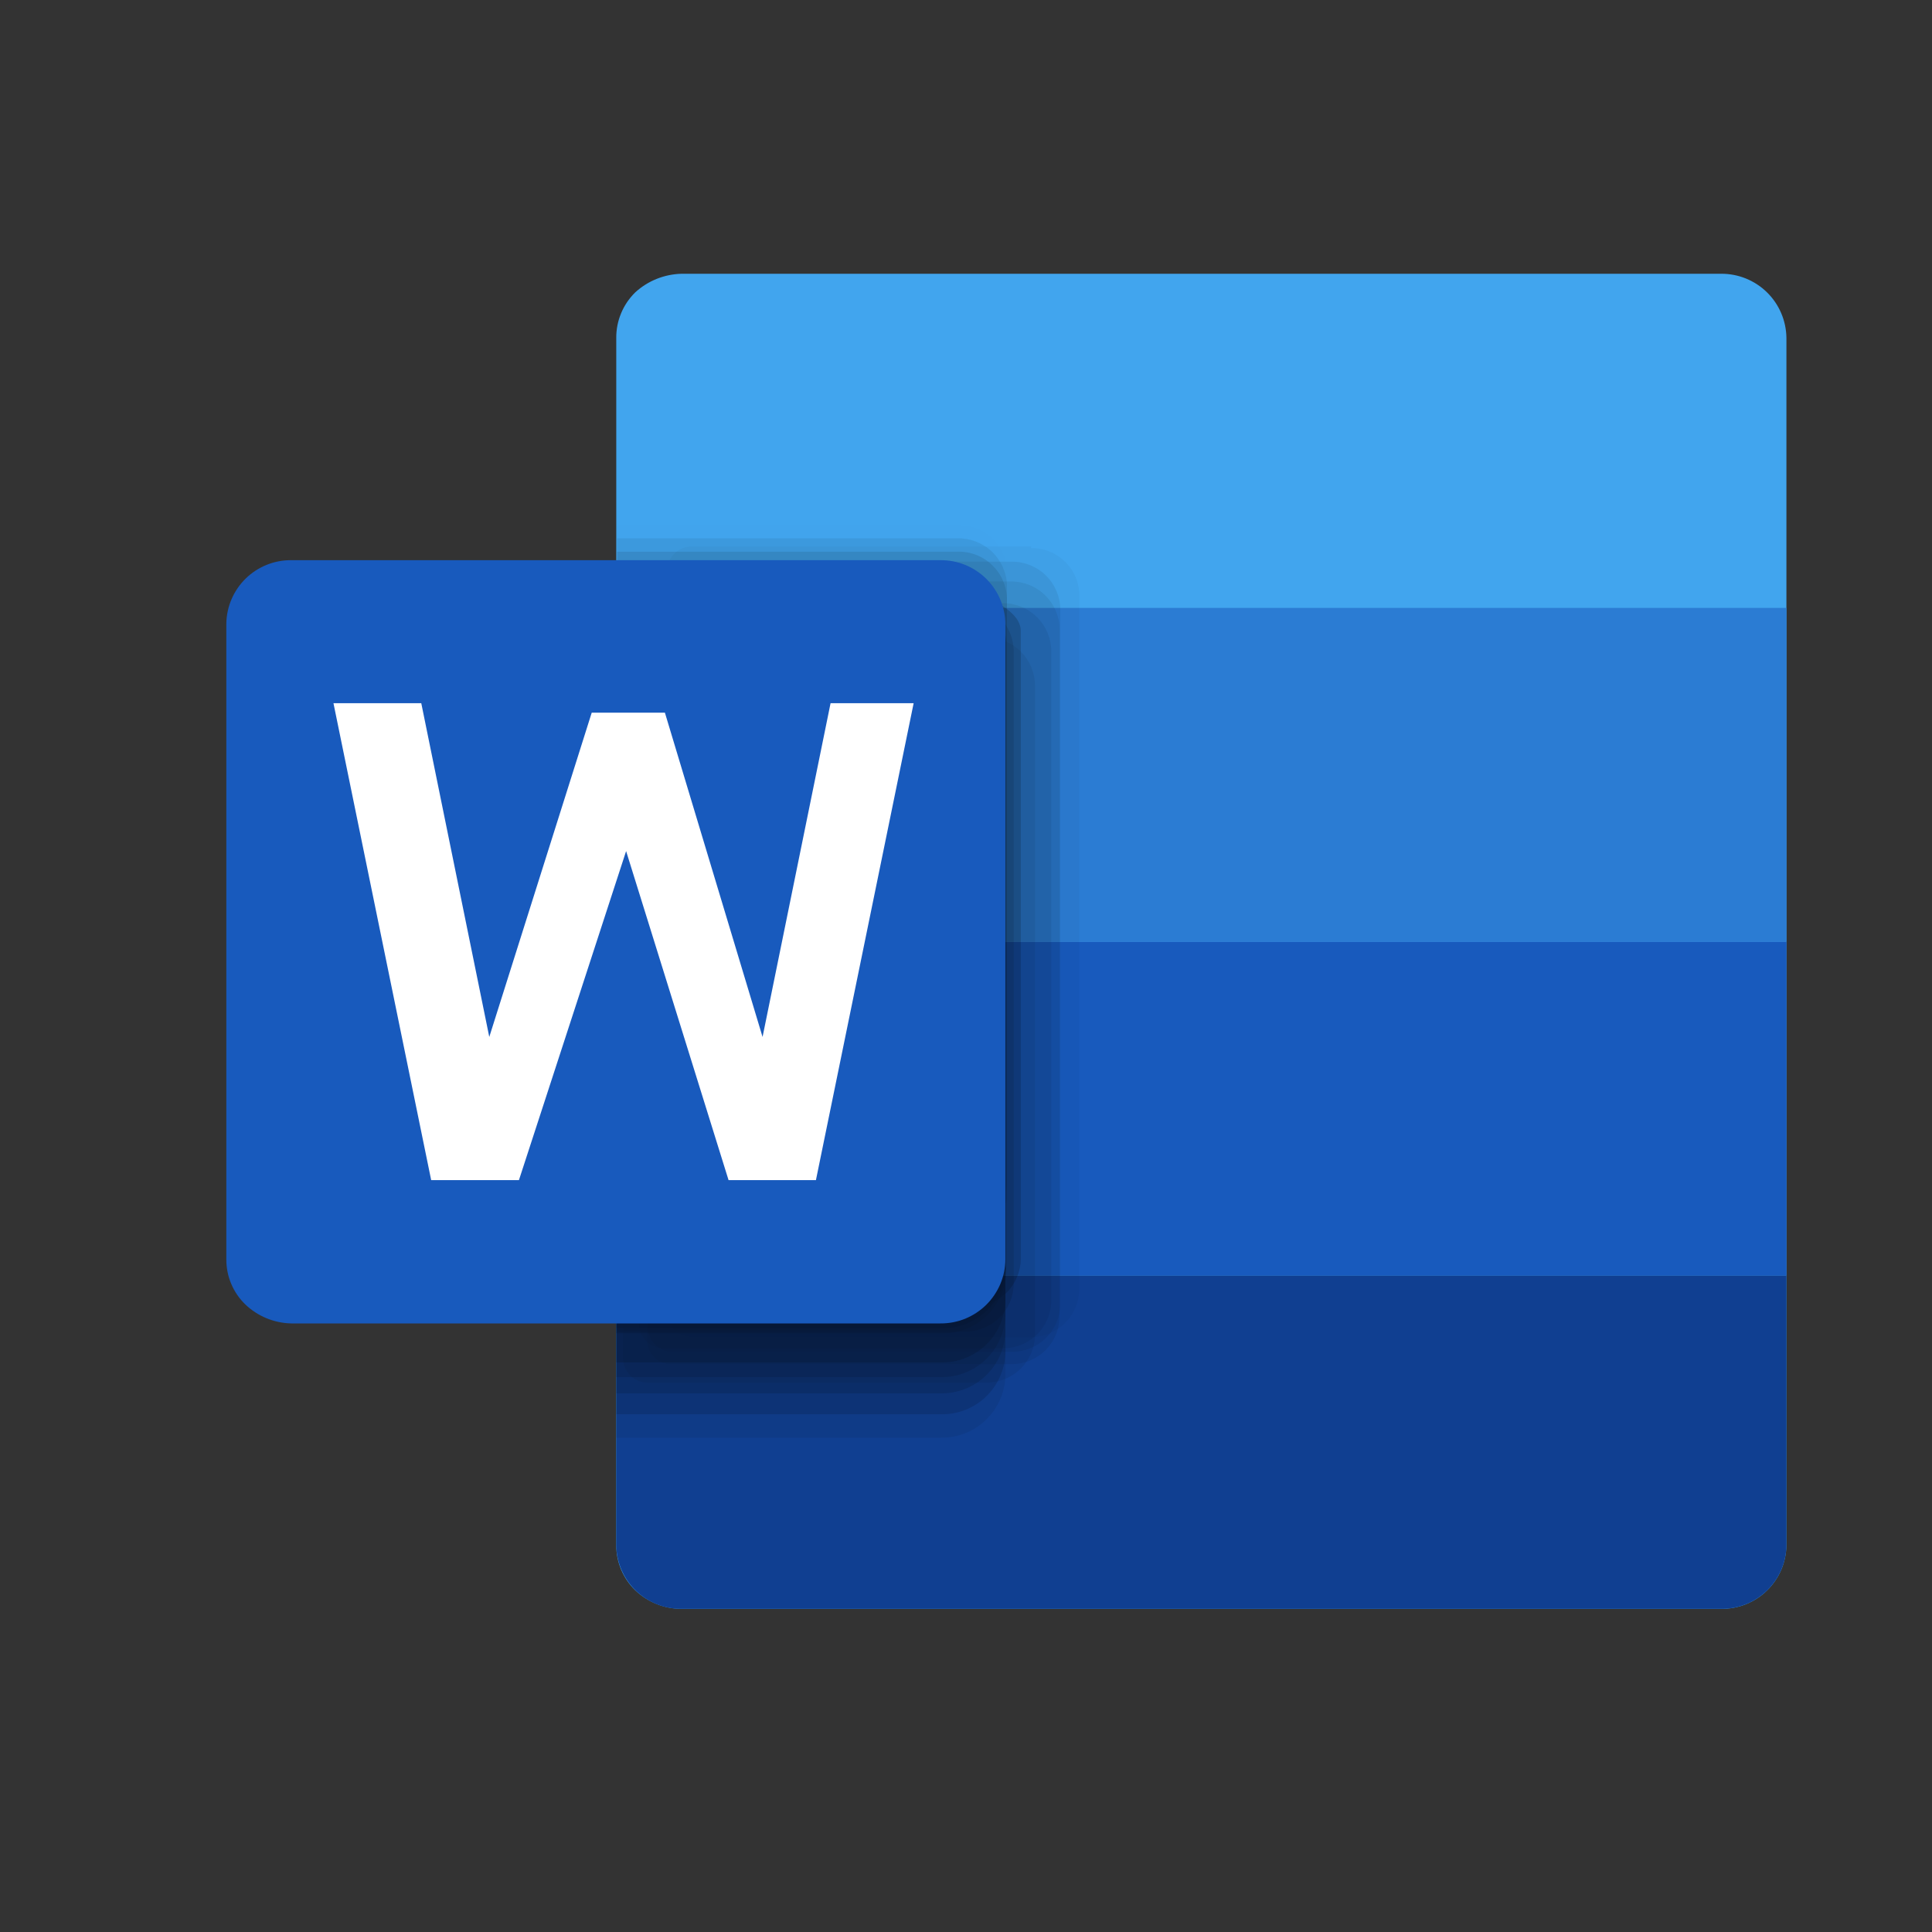 <svg width="40" height="40" viewBox="0 0 40 40" fill="none" xmlns="http://www.w3.org/2000/svg">
<rect x="0" y="0" width="40" height="40" fill="#333333" stroke="none"/>
<g clip-path="url(#clip0_19646_31061)">
<mask id="mask0_19646_31061" style="mask-type:luminance" maskUnits="userSpaceOnUse" x="-39" y="5" width="190" height="30">
<path d="M151 5H-39V35H151V5Z" fill="white"/>
</mask>
<g mask="url(#mask0_19646_31061)">
<mask id="mask1_19646_31061" style="mask-type:luminance" maskUnits="userSpaceOnUse" x="4" y="4" width="34" height="31">
<path d="M38 4H4V35H38V4Z" fill="white"/>
</mask>
<g mask="url(#mask1_19646_31061)">
<path d="M14.11 5.668H35.636C35.989 5.666 36.331 5.804 36.584 6.053C36.837 6.301 36.981 6.64 36.986 6.994V31.991C36.984 32.167 36.947 32.34 36.879 32.501C36.809 32.662 36.709 32.808 36.584 32.93C36.459 33.053 36.309 33.149 36.148 33.214C35.984 33.279 35.81 33.312 35.636 33.31H14.11C13.753 33.309 13.41 33.171 13.152 32.925C13.027 32.804 12.928 32.658 12.86 32.498C12.793 32.338 12.758 32.165 12.759 31.991V6.994C12.758 6.819 12.792 6.646 12.86 6.484C12.927 6.322 13.027 6.176 13.152 6.053C13.414 5.813 13.755 5.677 14.11 5.668Z" fill="#41A5EE"/>
<path d="M36.986 26.406H12.759V31.99C12.761 32.165 12.798 32.339 12.867 32.5C12.936 32.661 13.036 32.807 13.161 32.929C13.287 33.051 13.435 33.148 13.598 33.213C13.761 33.278 13.934 33.311 14.11 33.309H35.636C35.81 33.311 35.984 33.278 36.148 33.213C36.309 33.148 36.459 33.051 36.584 32.929C36.709 32.807 36.809 32.661 36.879 32.5C36.947 32.339 36.984 32.165 36.986 31.99V26.406Z" fill="#103F91"/>
<path d="M12.759 19.496H36.986V26.407H12.759V19.496Z" fill="#185ABD"/>
<path d="M12.759 12.586H36.986V19.496H12.759V12.586Z" fill="#2B7CD3"/>
<g opacity="0.67">
<path opacity="0.05" d="M21.347 11.316H14.322C14.257 11.315 14.191 11.327 14.13 11.351C14.069 11.375 14.014 11.411 13.966 11.457C13.919 11.503 13.882 11.557 13.856 11.617C13.829 11.677 13.816 11.742 13.815 11.808V27.192C13.821 27.323 13.877 27.447 13.971 27.539C14.065 27.63 14.191 27.682 14.322 27.684H21.347C21.611 27.684 21.863 27.579 22.051 27.394C22.238 27.208 22.344 26.956 22.346 26.693V12.34C22.347 12.209 22.322 12.079 22.272 11.958C22.222 11.836 22.148 11.726 22.055 11.634C21.962 11.542 21.852 11.469 21.73 11.42C21.608 11.371 21.478 11.347 21.347 11.349V11.316Z" fill="black"/>
<path opacity="0.1" d="M19.473 13.915H12.759V29.766H19.473C19.82 29.773 20.155 29.642 20.406 29.403C20.658 29.164 20.805 28.835 20.816 28.489V15.151C20.796 14.811 20.645 14.491 20.395 14.26C20.144 14.03 19.813 13.905 19.473 13.915Z" fill="black"/>
<path opacity="0.2" d="M19.473 13.004H12.759V28.848H19.473C19.82 28.854 20.155 28.724 20.406 28.485C20.658 28.246 20.805 27.917 20.816 27.57V14.273C20.805 13.927 20.657 13.6 20.406 13.362C20.154 13.124 19.819 12.995 19.473 13.004Z" fill="black"/>
<path opacity="0.1" d="M20.946 11.629H13.921C13.856 11.628 13.791 11.64 13.731 11.664C13.67 11.688 13.615 11.724 13.569 11.77C13.522 11.816 13.485 11.87 13.46 11.93C13.435 11.991 13.422 12.055 13.422 12.12V27.497C13.422 27.562 13.435 27.626 13.46 27.687C13.485 27.747 13.522 27.801 13.569 27.847C13.615 27.893 13.67 27.929 13.731 27.953C13.791 27.977 13.856 27.989 13.921 27.988H20.946C21.21 27.99 21.464 27.888 21.652 27.704C21.841 27.52 21.949 27.269 21.953 27.005V12.611C21.949 12.348 21.841 12.097 21.652 11.913C21.464 11.729 21.21 11.627 20.946 11.629Z" fill="black"/>
<path opacity="0.1" d="M20.922 12.039H13.905C13.839 12.038 13.774 12.05 13.713 12.074C13.652 12.098 13.597 12.134 13.55 12.18C13.502 12.225 13.465 12.28 13.439 12.34C13.412 12.4 13.399 12.465 13.398 12.53V27.751C13.397 27.817 13.411 27.883 13.436 27.943C13.462 28.004 13.5 28.059 13.547 28.105C13.595 28.151 13.651 28.186 13.712 28.21C13.774 28.234 13.839 28.245 13.905 28.243H20.922C21.053 28.246 21.184 28.223 21.307 28.175C21.429 28.127 21.541 28.056 21.636 27.964C21.73 27.873 21.805 27.763 21.857 27.642C21.909 27.522 21.936 27.392 21.937 27.26V13.022C21.935 12.89 21.907 12.761 21.855 12.641C21.803 12.52 21.727 12.411 21.633 12.32C21.539 12.229 21.427 12.157 21.305 12.109C21.183 12.061 21.053 12.037 20.922 12.039Z" fill="black"/>
<path opacity="0.01" d="M19.792 10.876H12.775V23.804H12.677V25.826C12.677 25.891 12.69 25.956 12.715 26.016C12.74 26.076 12.777 26.131 12.823 26.177C12.87 26.222 12.925 26.258 12.986 26.282C13.046 26.307 13.111 26.319 13.176 26.317L18.793 25.31C19.35 25.31 20.848 24.844 20.848 24.295V11.858C20.847 11.726 20.82 11.595 20.767 11.474C20.715 11.352 20.639 11.243 20.544 11.151C20.448 11.059 20.335 10.988 20.212 10.941C20.088 10.893 19.957 10.871 19.825 10.876H19.792Z" fill="black"/>
<path opacity="0.2" d="M19.473 13.438H12.759V29.281H19.473C19.819 29.29 20.154 29.161 20.406 28.924C20.657 28.686 20.805 28.358 20.816 28.012V14.707C20.805 14.361 20.657 14.033 20.406 13.795C20.154 13.558 19.819 13.429 19.473 13.438Z" fill="black"/>
<path opacity="0.3" d="M19.473 12.048H12.759V27.604H19.473C19.652 27.611 19.83 27.581 19.997 27.516C20.164 27.451 20.316 27.353 20.443 27.227C20.57 27.101 20.671 26.951 20.737 26.785C20.804 26.619 20.837 26.441 20.832 26.262V13.317C20.827 13.144 20.787 12.974 20.716 12.817C20.645 12.659 20.543 12.517 20.416 12.399C20.29 12.281 20.142 12.19 19.98 12.129C19.818 12.069 19.645 12.041 19.473 12.048Z" fill="black"/>
<path opacity="0.3" d="M19.473 12.048H12.759V27.498H19.473C19.816 27.509 20.149 27.386 20.403 27.156C20.657 26.925 20.811 26.604 20.832 26.262V13.317C20.827 13.144 20.787 12.974 20.716 12.817C20.645 12.659 20.543 12.517 20.416 12.399C20.29 12.281 20.142 12.19 19.98 12.129C19.818 12.069 19.645 12.041 19.473 12.048Z" fill="black"/>
<path opacity="0.3" d="M19.473 12.34H12.759V28.208H19.473C19.819 28.217 20.154 28.088 20.406 27.851C20.657 27.613 20.805 27.285 20.816 26.939V13.634C20.813 13.46 20.777 13.289 20.708 13.13C20.639 12.971 20.539 12.827 20.415 12.706C20.29 12.586 20.142 12.492 19.98 12.429C19.819 12.366 19.646 12.336 19.473 12.34Z" fill="black"/>
<path opacity="0.2" d="M19.473 12.661H12.759V28.512H19.473C19.82 28.519 20.155 28.388 20.406 28.149C20.658 27.91 20.805 27.581 20.816 27.235V13.979C20.817 13.803 20.782 13.629 20.715 13.467C20.648 13.305 20.549 13.158 20.423 13.035C20.298 12.912 20.149 12.816 19.986 12.752C19.823 12.687 19.648 12.656 19.473 12.661Z" fill="black"/>
<path opacity="0.1" d="M20.766 12.488H13.741C13.675 12.487 13.61 12.499 13.549 12.523C13.488 12.547 13.433 12.583 13.386 12.629C13.338 12.674 13.301 12.729 13.274 12.789C13.248 12.849 13.235 12.914 13.233 12.98V27.423C13.235 27.488 13.248 27.553 13.274 27.613C13.301 27.673 13.338 27.728 13.386 27.773C13.433 27.819 13.488 27.855 13.549 27.879C13.61 27.903 13.675 27.915 13.741 27.914H20.766C20.897 27.915 21.027 27.89 21.148 27.841C21.269 27.791 21.379 27.719 21.472 27.627C21.565 27.535 21.639 27.425 21.689 27.304C21.739 27.183 21.765 27.054 21.765 26.923V13.479C21.763 13.216 21.657 12.964 21.47 12.778C21.282 12.592 21.03 12.488 20.766 12.488Z" fill="black"/>
<path opacity="0.2" d="M19.981 12.49H12.964C12.902 12.477 12.838 12.477 12.775 12.49V27.571C12.838 27.58 12.901 27.58 12.964 27.571H19.981C20.112 27.573 20.242 27.548 20.363 27.498C20.485 27.449 20.596 27.377 20.689 27.285C20.783 27.193 20.857 27.083 20.909 26.962C20.96 26.841 20.987 26.712 20.988 26.581V13.48C20.987 13.349 20.96 13.22 20.909 13.099C20.857 12.978 20.783 12.868 20.689 12.777C20.596 12.684 20.485 12.612 20.363 12.563C20.242 12.513 20.112 12.489 19.981 12.49Z" fill="black"/>
<path opacity="0.3" d="M18.211 11.637H13.11C12.978 11.637 12.852 11.688 12.757 11.78C12.662 11.871 12.607 11.996 12.602 12.128V26.563C12.604 26.628 12.618 26.693 12.644 26.753C12.67 26.814 12.707 26.868 12.755 26.914C12.802 26.959 12.857 26.995 12.918 27.019C12.979 27.043 13.045 27.055 13.11 27.054H20.127C20.39 27.056 20.644 26.954 20.833 26.77C21.021 26.586 21.13 26.335 21.134 26.072V13.061C21.134 12.472 19.775 12.161 19.619 11.981C19.184 11.757 18.701 11.639 18.211 11.637Z" fill="black"/>
<path opacity="0.1" d="M20.422 13.199H13.405C13.273 13.199 13.147 13.25 13.052 13.342C12.957 13.434 12.902 13.559 12.898 13.691V28.134C12.902 28.265 12.957 28.39 13.052 28.482C13.147 28.574 13.273 28.625 13.405 28.625H20.422C20.553 28.626 20.683 28.601 20.805 28.552C20.926 28.503 21.037 28.43 21.131 28.338C21.224 28.246 21.299 28.137 21.35 28.016C21.401 27.895 21.428 27.765 21.429 27.634V14.19C21.427 13.926 21.321 13.674 21.134 13.489C20.947 13.303 20.694 13.199 20.43 13.199H20.422Z" fill="black"/>
<path opacity="0.1" d="M19.792 11.145H12.775V24.057H12.677V26.079C12.677 26.144 12.69 26.209 12.715 26.269C12.74 26.329 12.777 26.384 12.823 26.43C12.87 26.475 12.925 26.511 12.986 26.535C13.046 26.56 13.111 26.572 13.176 26.57L18.793 25.572C19.35 25.572 20.848 25.097 20.848 24.548V12.119C20.84 11.854 20.726 11.602 20.533 11.419C20.34 11.237 20.082 11.138 19.816 11.145H19.792Z" fill="black"/>
<path opacity="0.15" d="M19.792 11.423H12.775V24.302H12.677V26.325C12.677 26.39 12.69 26.454 12.715 26.515C12.74 26.575 12.777 26.629 12.823 26.675C12.87 26.721 12.925 26.757 12.986 26.781C13.046 26.805 13.111 26.817 13.176 26.816L18.793 25.817C19.35 25.817 20.848 25.342 20.848 24.794V12.381C20.843 12.249 20.811 12.12 20.756 12C20.7 11.88 20.621 11.773 20.524 11.684C20.426 11.594 20.312 11.525 20.188 11.481C20.064 11.436 19.932 11.416 19.8 11.423H19.792Z" fill="black"/>
</g>
<path d="M6.028 11.598H19.473C19.825 11.595 20.164 11.733 20.416 11.98C20.667 12.227 20.811 12.563 20.815 12.916V26.073C20.814 26.249 20.779 26.422 20.711 26.584C20.642 26.745 20.543 26.892 20.419 27.015C20.294 27.138 20.146 27.235 19.984 27.302C19.822 27.368 19.648 27.401 19.473 27.4H6.028C5.674 27.392 5.335 27.252 5.079 27.007C4.954 26.886 4.854 26.741 4.787 26.58C4.719 26.42 4.685 26.247 4.686 26.073V12.908C4.692 12.557 4.837 12.222 5.088 11.977C5.339 11.732 5.677 11.595 6.028 11.598Z" fill="#185ABD"/>
<path d="M16.893 24.433H15.084L12.963 17.621L10.744 24.433H8.927L6.904 14.559H8.722L10.13 21.469L12.251 14.755H13.766L15.788 21.469L17.196 14.559H18.916L16.893 24.433Z" fill="white"/>
</g>
</g>
</g>
<defs>
<clipPath id="clip0_19646_31061">
<rect width="35" height="30" fill="white" transform="translate(3 5)"/>
</clipPath>
</defs>
</svg>

